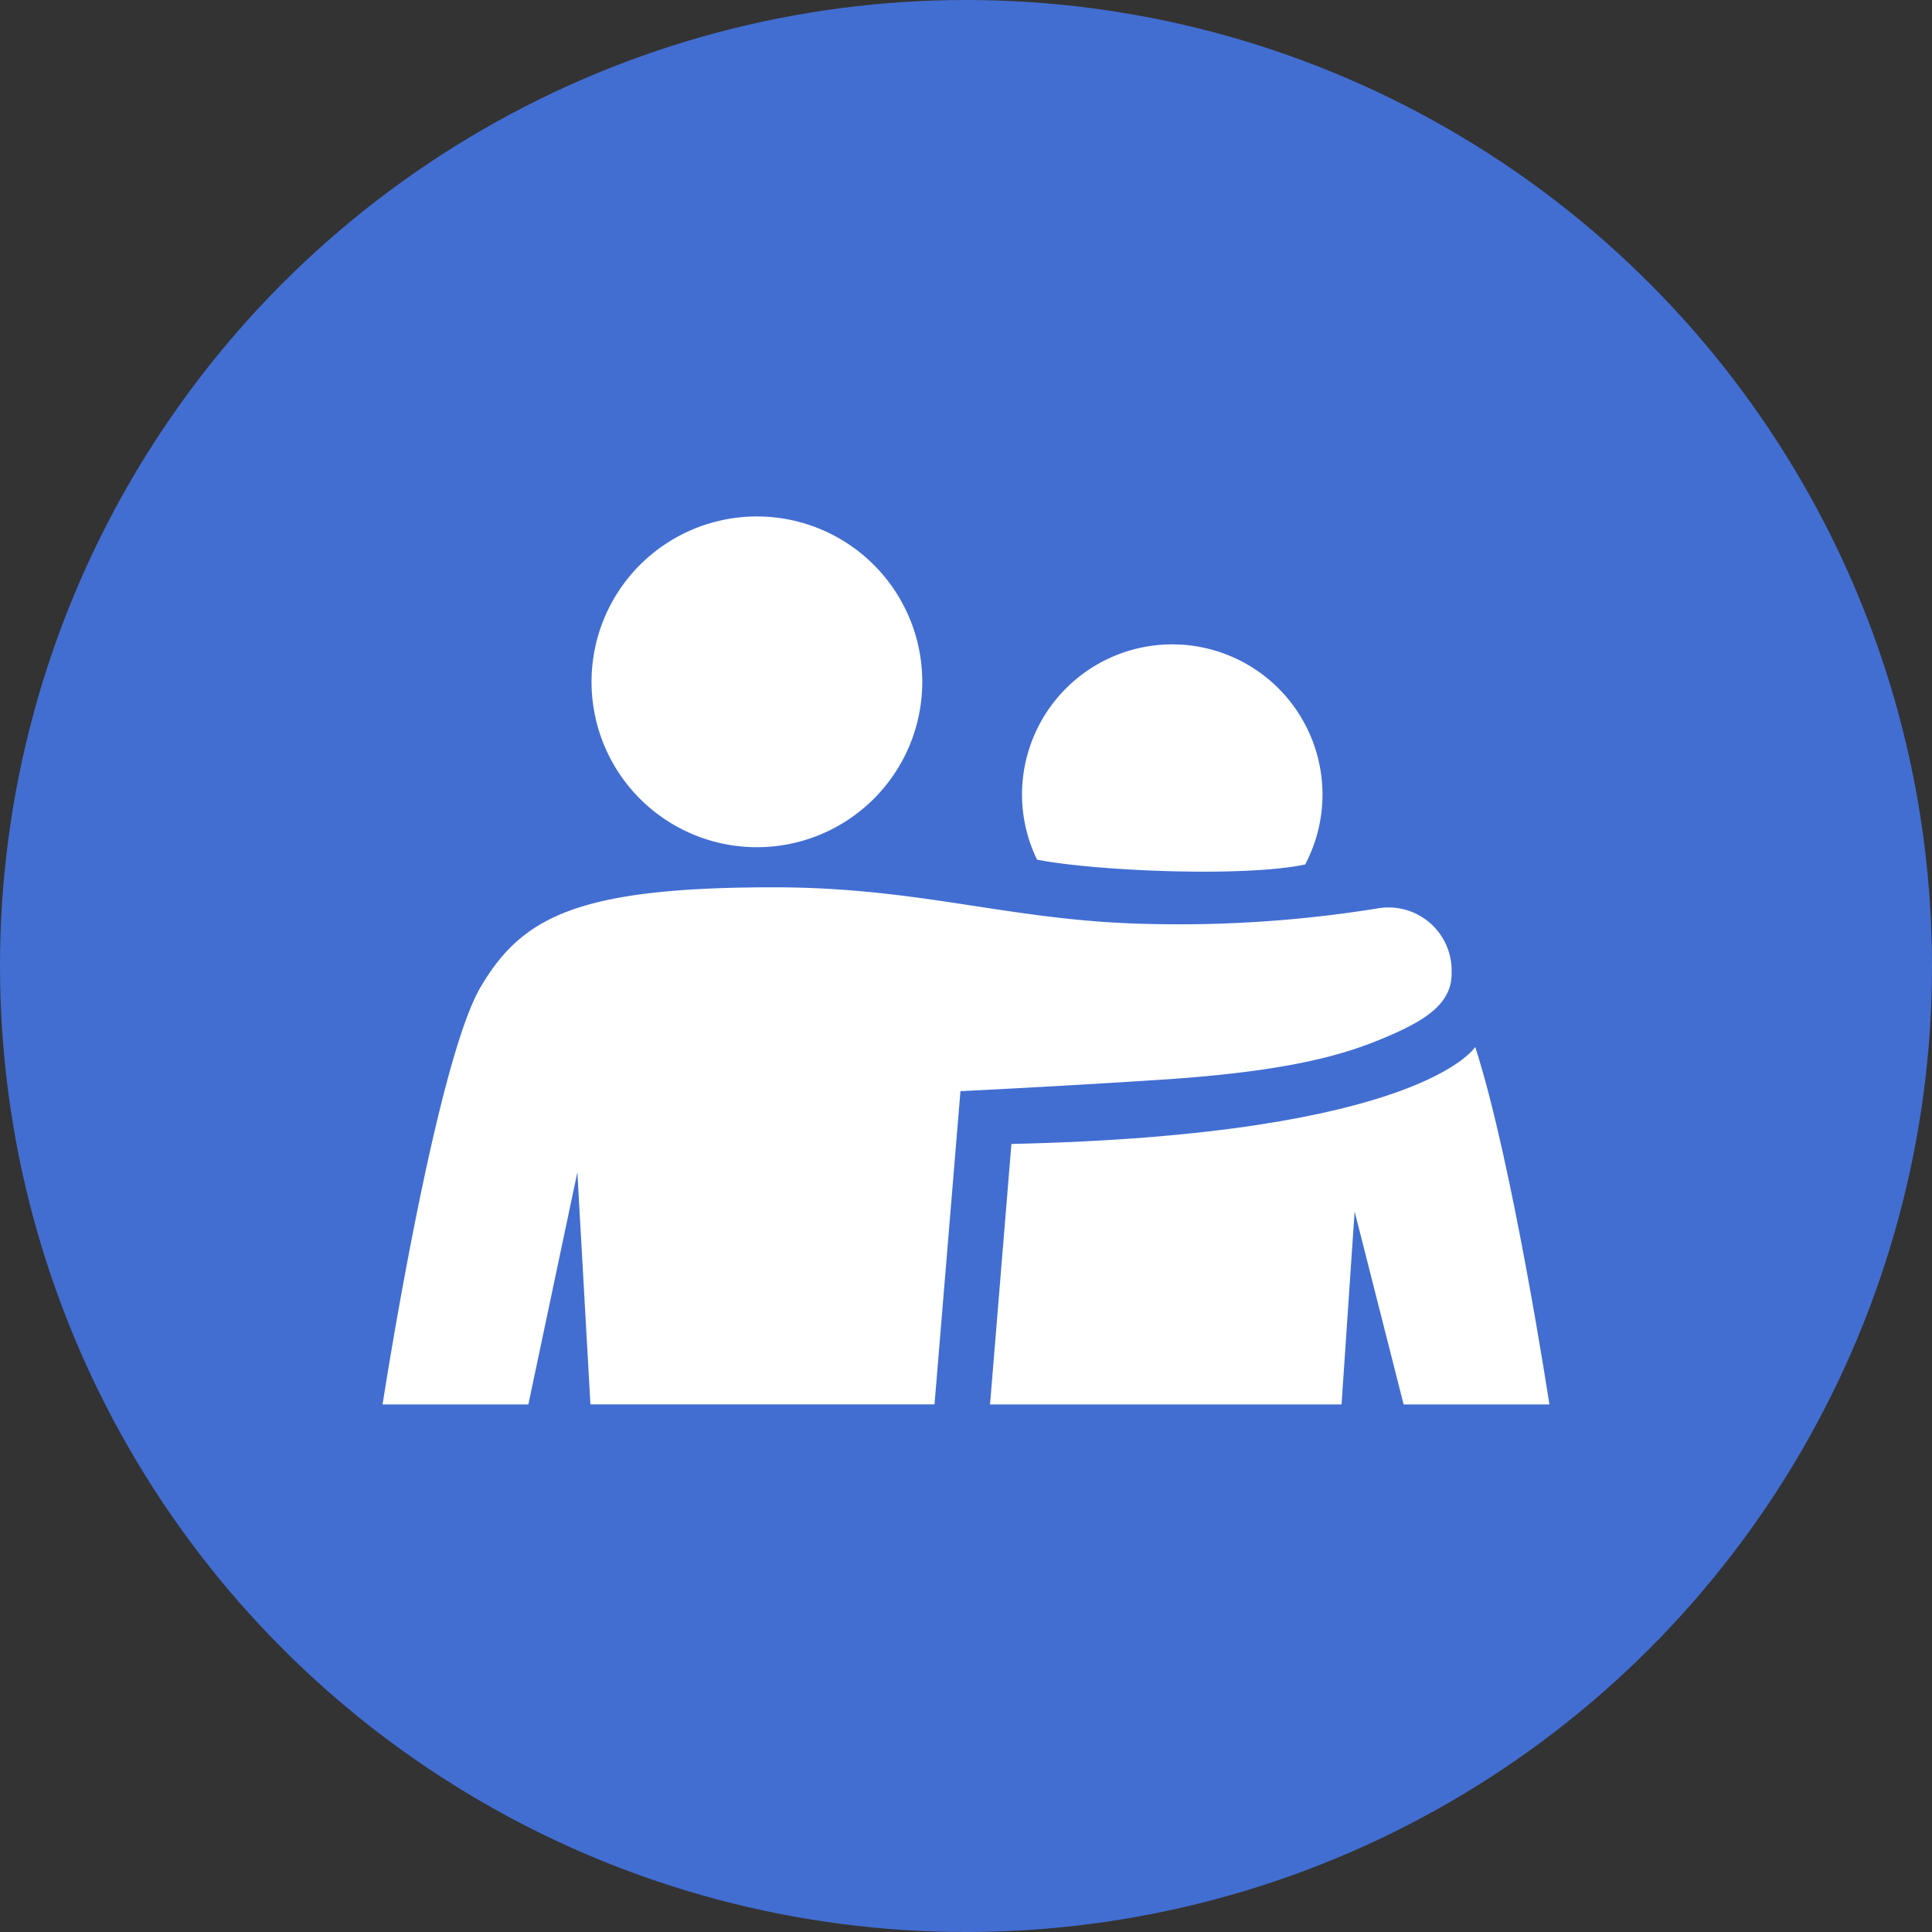 <svg xmlns="http://www.w3.org/2000/svg" width="101" height="101" viewBox="0 0 101 101">
  <rect x="0" y="0" width="101" height="101" fill="#333333" stroke="none"/>
  <g id="Raggruppa_4" data-name="Raggruppa 4" transform="translate(259.621 -37.841)">
    <circle id="Ellisse_18" data-name="Ellisse 18" cx="50.5" cy="50.5" r="50.5" transform="translate(-259.621 37.841)" fill="#426ed2"/>
    <path id="Tracciato_53" data-name="Tracciato 53" d="M-157.284,140.833l-1.117,13.616h18.376l.683-10.085,2.562,10.085h7.621s-1.923-12.634-3.878-18.688C-133.036,135.76-135.824,140.361-157.284,140.833Z" transform="translate(-49.463 -43.189)" fill="#fff"/>
    <path id="Tracciato_54" data-name="Tracciato 54" d="M-203.036,82.131a8.645,8.645,0,0,0,8.644-8.645,8.645,8.645,0,0,0-8.644-8.646,8.645,8.645,0,0,0-8.646,8.646A8.645,8.645,0,0,0-203.036,82.131Z" transform="translate(-17.015)" fill="#fff"/>
    <path id="Tracciato_55" data-name="Tracciato 55" d="M-139.326,93.447a7.812,7.812,0,0,0,.906-3.654,7.854,7.854,0,0,0-7.853-7.853,7.853,7.853,0,0,0-7.854,7.853,7.8,7.8,0,0,0,.784,3.4C-150.385,93.779-142.583,94.132-139.326,93.447Z" transform="translate(-52.065 -10.413)" fill="#fff"/>
    <path id="Tracciato_56" data-name="Tracciato 56" d="M-229.438,129.315l.683,12.134h17.988l1.356-16.375s4.968-.238,10.508-.6c6.881-.45,9.686-1.353,11.756-2.233,2.01-.854,3.449-1.736,3.413-3.367a3.3,3.3,0,0,0-3.887-3.351,65.173,65.173,0,0,1-11.914.81c-7.232-.138-11.838-1.916-19.638-1.916-10.249,0-13.138,1.547-15.3,5.174-2.4,4.025-5.148,21.861-5.148,21.861H-232Z" transform="translate(0 -30.19)" fill="#fff"/>
  </g>
</svg>
